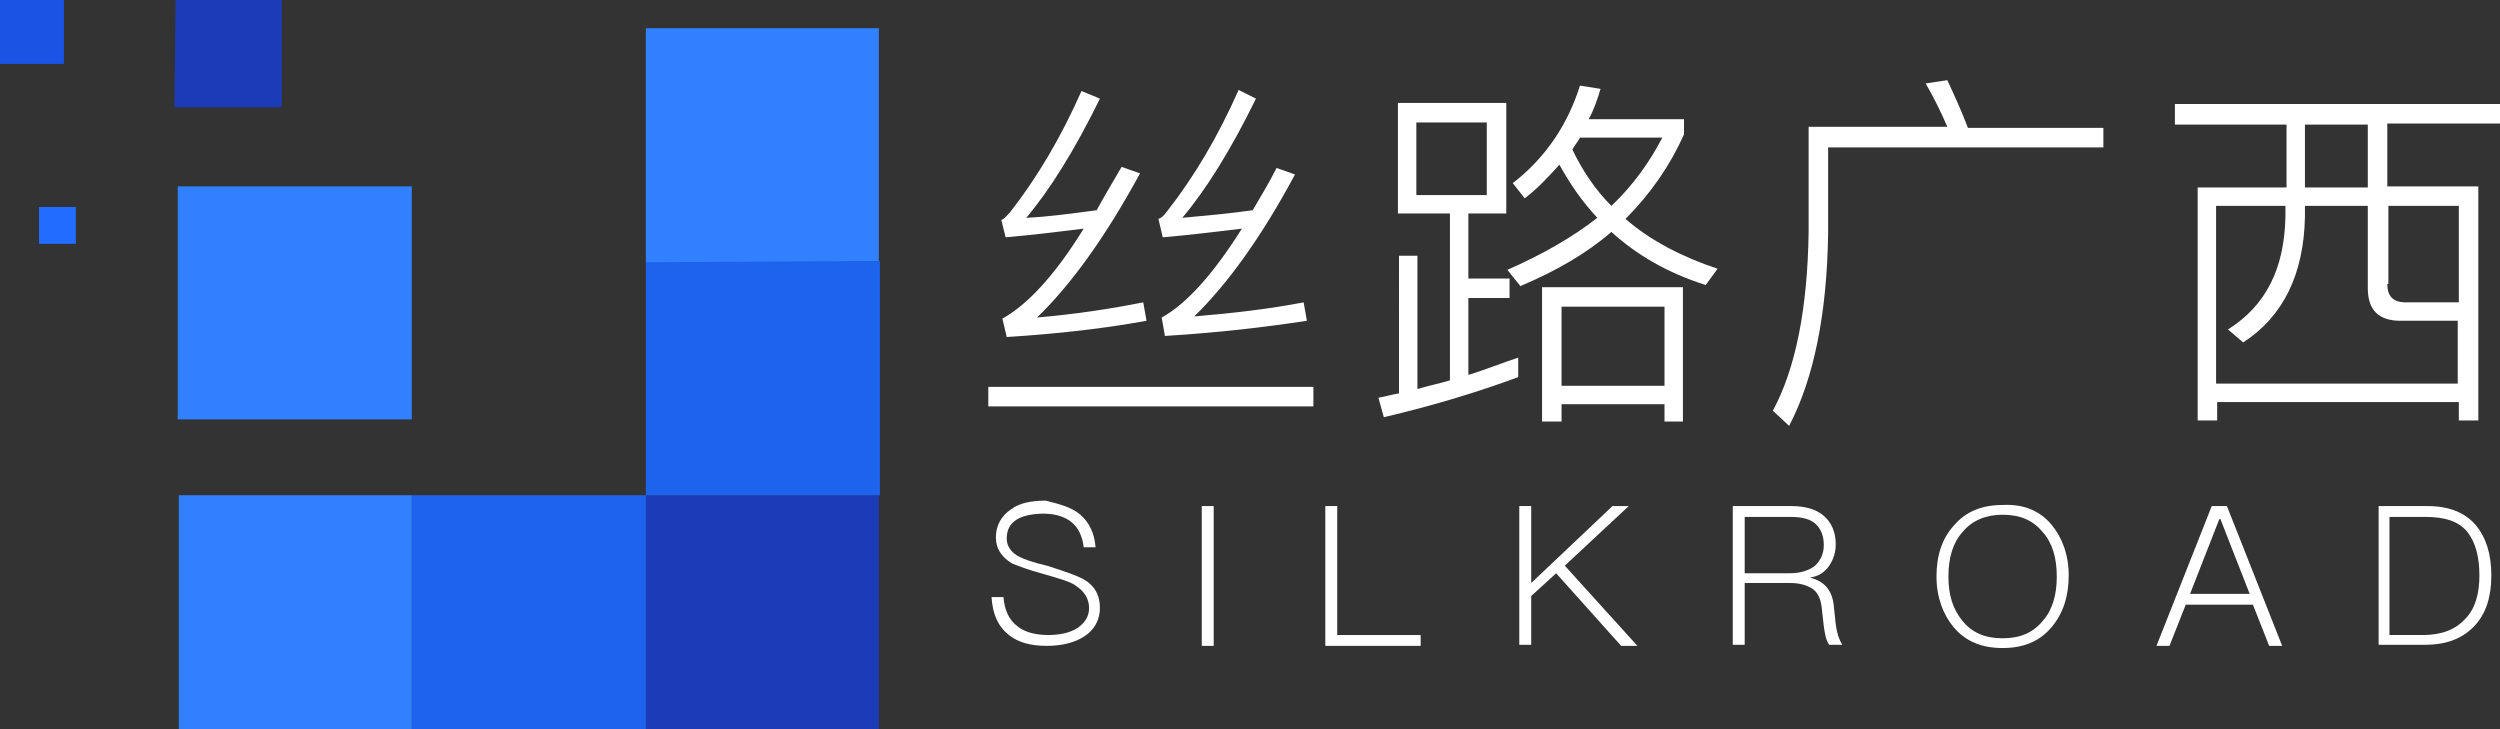 <?xml version="1.0" encoding="utf-8"?>
<!-- Generator: Adobe Illustrator 24.0.3, SVG Export Plug-In . SVG Version: 6.00 Build 0)  -->
<svg version="1.1" id="图层_1" xmlns="http://www.w3.org/2000/svg" xmlns:xlink="http://www.w3.org/1999/xlink" x="0px" y="0px"
	 viewBox="0 0 230.7 67.3" style="enable-background:new 0 0 230.7 67.3;" xml:space="preserve">
<rect x="0" y="0" width="230.7" height="67.3" fill="#333333" stroke="none"/>
<style type="text/css">
	.st0{fill:#1C3BB8;}
	.st1{fill:#1D63ED;}
	.st2{fill:#3180FF;}
	.st3{fill:#1A54E5;}
	.st4{fill:#226CFF;}
	.st5{fill:#FFFFFF;}
</style>
<g>
	<g>
		<polygon class="st0" points="81.1,67.3 59.6,67.3 59.6,45.7 81.1,45.7 		"/>
		<polygon class="st1" points="59.6,67.3 38,67.3 38,45.7 59.6,45.7 		"/>
		<polygon class="st2" points="38,67.3 16.5,67.3 16.5,45.7 38,45.7 		"/>
		<rect x="59.6" y="24.1" class="st1" width="21.6" height="21.6"/>
		<polygon class="st2" points="81.1,24.1 59.6,24.2 59.6,2.6 81.1,2.6 		"/>
		<polygon class="st2" points="38,38.7 16.4,38.7 16.4,17.2 38,17.2 		"/>
		<polygon class="st0" points="26,9.9 16.1,9.9 16.2,0 26,0 		"/>
		<polygon class="st3" points="5.9,5.9 0,5.9 0,0 5.9,0 		"/>
		<rect x="3.6" y="19.1" class="st4" width="3.4" height="3.4"/>
	</g>
	<g>
		<g>
			<path class="st5" d="M121.2,35.7v1.8H91.2v-1.8H121.2z M101.5,9.1c-2.3,4.7-4.6,8.4-6.8,11c2.1-0.1,4.2-0.4,6.5-0.7
				c0.7-1.3,1.5-2.6,2.3-4l1.7,0.6c-3.2,5.9-6.4,10.3-9.5,13.3c3.5-0.3,6.8-0.8,9.8-1.4l0.3,1.7c-3.8,0.7-8.1,1.2-12.9,1.5l-0.4-1.7
				c2.2-1.2,4.8-3.9,7.5-8.3c-2.4,0.3-4.9,0.6-7.2,0.8l-0.4-1.6c0.3-0.1,0.5-0.4,0.8-0.7c2.5-3.2,4.7-6.9,6.6-11.2L101.5,9.1z
				 M115.9,9.1c-2.3,4.7-4.6,8.4-6.8,11c2.2-0.2,4.4-0.4,6.5-0.7c0.7-1.2,1.5-2.5,2.2-3.9l1.7,0.6c-3.1,5.8-6.3,10.2-9.3,13.1
				c3.6-0.3,7-0.7,10.1-1.3l0.3,1.7c-3.9,0.6-8.2,1.1-13.1,1.4l-0.3-1.7c2.2-1.2,4.7-3.9,7.4-8.2c-2.5,0.3-5,0.6-7.3,0.8l-0.4-1.7
				c0.3-0.1,0.5-0.3,0.8-0.7c2.5-3.2,4.7-6.9,6.6-11.2L115.9,9.1z"/>
			<path class="st5" d="M139,9.5v10.2h-3.5v6h3.8v1.8h-3.8v7.1c1.6-0.5,3.1-1.1,4.6-1.6v1.8c-3.5,1.3-7.7,2.6-12.4,3.7l-0.5-1.8
				c0.6-0.1,1.3-0.3,1.9-0.4V23.6h1.7v12.3c1-0.3,2-0.5,3-0.8V19.7H129V9.5H139z M137.2,11.3h-6.5v6.7h6.5V11.3z M147.7,8.2
				c-0.3,1-0.6,1.9-1.1,2.8h8.8v1.4c-1.3,2.9-3.1,5.5-5.4,7.8c2.3,2,5.2,3.5,8.5,4.6l-1.1,1.5c-3.5-1.1-6.4-2.8-8.7-4.9
				c-2.3,2-5.1,3.6-8.4,5l-1.2-1.5c3.2-1.4,6-3,8.3-4.8c-1.4-1.5-2.5-3.1-3.5-4.9c-1,1.1-2,2.2-3.2,3.1l-1.1-1.4
				c3.1-2.4,5.1-5.5,6.2-9L147.7,8.2z M155.4,38.9h-1.8v-1.6h-9.5v1.6h-1.8V26.5h13V38.9z M153.6,35.6v-7.3h-9.5v7.3H153.6z
				 M148.7,19c2-1.9,3.5-4,4.7-6.3h-7.6c-0.2,0.4-0.5,0.7-0.7,1.1C146,15.7,147.2,17.5,148.7,19z"/>
			<path class="st5" d="M181.6,11.8h12.5v1.8h-25.4v7.9c-0.1,7.4-1.3,13.4-3.6,17.8l-1.5-1.4c2.1-3.9,3.2-9.4,3.3-16.5v-9.7h12.8
				c-0.6-1.4-1.3-2.8-2-4l2-0.3C180.3,8.7,181,10.2,181.6,11.8z"/>
			<path class="st5" d="M230.7,9.6v1.8h-10.4v5.8h8.4v21.6h-1.8v-1.7h-22.3v1.7h-1.8V17.3h8.2v-5.8h-10.3V9.6H230.7z M226.8,35.4
				v-5.8h-5.3c-2,0-3-1-3-3V19h-5.8V20c-0.1,5.3-2,9.2-5.7,11.6l-1.4-1.2c3.5-2.2,5.2-5.6,5.3-10.4V19h-6.4v16.4H226.8z M212.7,17.3
				h5.8v-5.8h-5.8V17.3z M220.3,26.2c0,1.1,0.5,1.7,1.7,1.7h4.9V19h-6.5V26.2z"/>
		</g>
		<g>
			<path class="st5" d="M99.7,47.5c0.8,0.7,1.3,1.7,1.4,3H100c-0.1-1-0.5-1.8-1.1-2.3c-0.6-0.5-1.5-0.8-2.6-0.8
				c-1,0-1.9,0.2-2.4,0.5c-0.7,0.4-1,1-1,1.8c0,0.7,0.4,1.3,1.2,1.7c0.4,0.2,1.2,0.5,2.5,0.8c1.6,0.5,2.7,0.9,3.3,1.2
				c1.1,0.6,1.6,1.5,1.6,2.7c0,1.1-0.5,2-1.4,2.6c-0.9,0.6-2.1,0.9-3.5,0.9c-1.5,0-2.6-0.3-3.5-1c-1-0.8-1.5-1.9-1.6-3.5h1.1
				c0.1,1.2,0.5,2.1,1.3,2.7c0.6,0.5,1.6,0.8,2.8,0.8c1.1,0,2.1-0.2,2.8-0.7c0.7-0.5,1-1.1,1-1.8c0-0.9-0.5-1.6-1.3-2.1
				c-0.4-0.3-1.4-0.6-2.8-1c-1.5-0.4-2.5-0.8-3-1c-1-0.6-1.5-1.4-1.5-2.4c0-1.1,0.5-2,1.4-2.6c0.8-0.6,1.9-0.8,3.2-0.8
				C97.7,46.5,98.9,46.8,99.7,47.5z"/>
			<path class="st5" d="M112,46.7v12.9h-1.1V46.7H112z"/>
			<path class="st5" d="M123.4,46.7v11.9h7.7v1h-8.8V46.7H123.4z"/>
			<path class="st5" d="M150.3,46.7l-5.9,5.5l6.7,7.4h-1.5l-6-6.7l-2.3,2.1v4.5h-1.1V46.7h1.1v7.1l7.5-7.1H150.3z"/>
			<path class="st5" d="M165.3,46.7c1.3,0,2.3,0.3,3,0.9c0.7,0.6,1.1,1.5,1.1,2.6c0,0.8-0.2,1.4-0.6,2c-0.4,0.6-1,1-1.8,1.1v0
				c1.3,0.3,2,1.1,2.2,2.4l0.2,1.9c0.1,0.8,0.3,1.4,0.6,1.9h-1.2c-0.3-0.4-0.4-1-0.5-1.7l-0.2-1.8c-0.1-0.8-0.4-1.4-0.9-1.7
				c-0.5-0.3-1.1-0.5-2-0.5H161v5.7h-1.1V46.7H165.3z M161,52.9h4.2c1,0,1.8-0.3,2.3-0.7c0.5-0.5,0.8-1.1,0.8-1.9
				c0-0.9-0.3-1.5-0.7-1.9c-0.5-0.5-1.3-0.7-2.4-0.7H161V52.9z"/>
			<path class="st5" d="M189.3,48.4c1,1.2,1.6,2.8,1.6,4.7c0,1.9-0.5,3.5-1.6,4.8c-1.1,1.3-2.6,1.9-4.5,1.9c-1.9,0-3.4-0.6-4.5-1.9
				c-1-1.2-1.6-2.8-1.6-4.7c0-1.9,0.5-3.5,1.6-4.7c1.1-1.3,2.6-1.9,4.5-1.9C186.7,46.5,188.2,47.1,189.3,48.4z M181.1,49.1
				c-0.9,1-1.3,2.4-1.3,4.1c0,1.7,0.4,3,1.3,4.1c0.9,1.1,2.1,1.6,3.7,1.6s2.8-0.5,3.7-1.6c0.9-1,1.3-2.4,1.3-4.1
				c0-1.7-0.4-3.1-1.3-4.1c-0.9-1.1-2.1-1.6-3.7-1.6C183.3,47.5,182,48,181.1,49.1z"/>
			<path class="st5" d="M205.5,46.7l5.1,12.9h-1.2l-1.5-3.8h-6.2l-1.5,3.8h-1.2l5.1-12.9H205.5z M207.6,54.8l-2.7-6.9h-0.1l-2.7,6.9
				H207.6z"/>
			<path class="st5" d="M224,46.7c2,0,3.5,0.6,4.5,1.8c0.9,1.1,1.4,2.6,1.4,4.6c0,2-0.5,3.5-1.5,4.6c-1.1,1.2-2.6,1.8-4.6,1.8h-4.3
				V46.7H224z M220.5,58.6h3.1c1.7,0,3-0.5,3.9-1.5c0.9-0.9,1.3-2.3,1.3-4c0-1.8-0.4-3.1-1.1-4c-0.8-1-2.1-1.4-3.9-1.4h-3.3V58.6z"
				/>
		</g>
	</g>
</g>
</svg>
